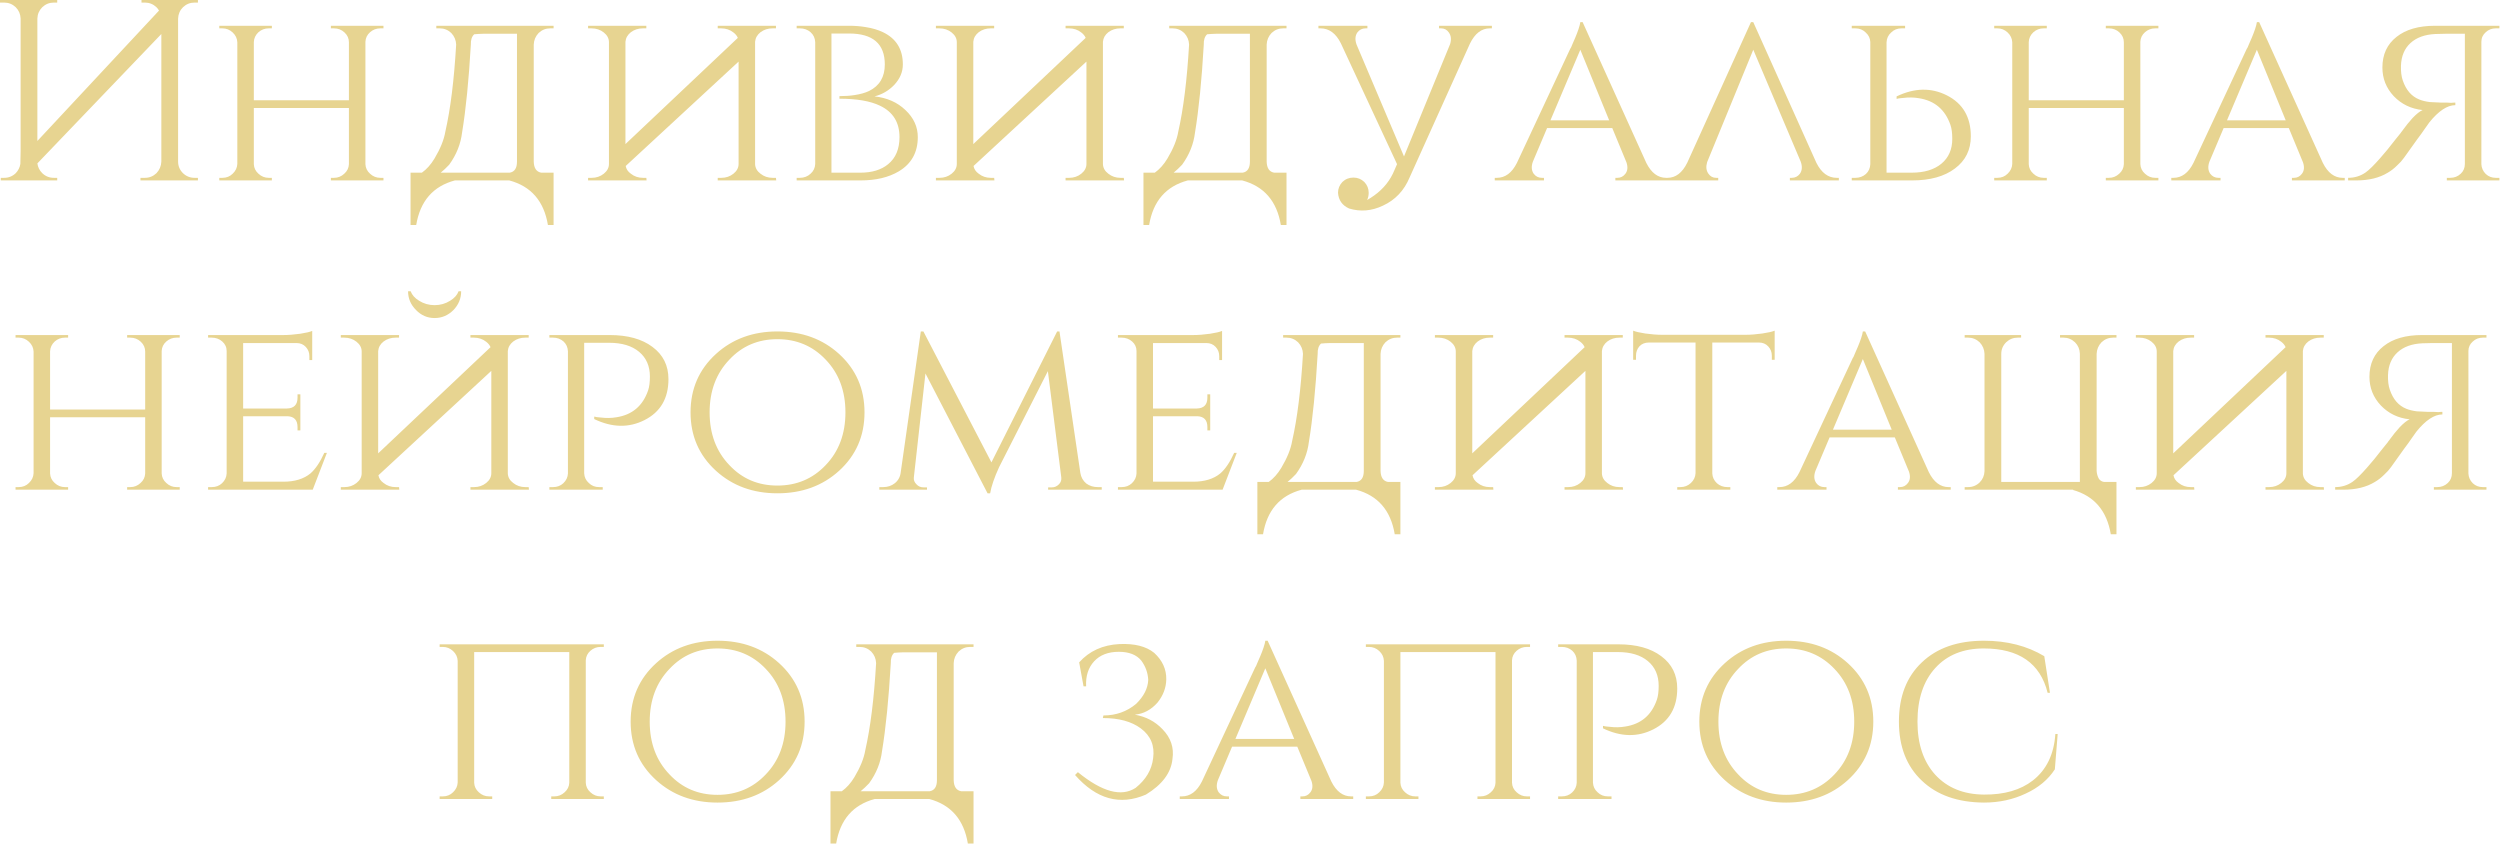 <?xml version="1.0" encoding="UTF-8"?> <svg xmlns="http://www.w3.org/2000/svg" width="194" height="66" viewBox="0 0 194 66" fill="none"><path d="M0 0.2V-9.53674e-07H4.44V0.2H4.18C3.833 0.2 3.533 0.32 3.28 0.56C3.04 0.8 2.913 1.093 2.9 1.44V10.94L12.34 0.82C12.287 0.727 12.22 0.64 12.14 0.56C11.887 0.32 11.587 0.2 11.24 0.2H10.98V-9.53674e-07H15.36V0.2H15.1C14.754 0.2 14.454 0.32 14.2 0.56C13.96 0.8 13.834 1.093 13.82 1.44V12.54C13.82 12.887 13.947 13.187 14.2 13.44C14.454 13.68 14.754 13.8 15.1 13.8H15.36V14H10.9V13.8H11.24C11.587 13.8 11.887 13.68 12.14 13.44C12.38 13.187 12.507 12.887 12.52 12.54V2.64L2.9 12.68C2.94 12.973 3.067 13.227 3.28 13.44C3.533 13.68 3.833 13.8 4.18 13.8H4.44V14H0.06V13.8H0.32C0.667 13.8 0.967 13.68 1.22 13.44C1.42 13.227 1.54 12.987 1.58 12.72C1.593 12.4 1.6 12.067 1.6 11.72V1.44C1.587 1.093 1.46 0.8 1.22 0.56C0.967 0.32 0.667 0.2 0.32 0.2H0ZM25.677 14V13.8H25.916C26.223 13.8 26.49 13.693 26.716 13.48C26.943 13.28 27.063 13.033 27.076 12.74V8.38H19.697V12.74C19.71 13.033 19.83 13.28 20.056 13.48C20.283 13.693 20.55 13.8 20.857 13.8H21.096V14H17.017V13.8H17.256C17.576 13.8 17.843 13.693 18.056 13.48C18.283 13.267 18.403 13.013 18.416 12.72V3.28C18.403 2.987 18.283 2.733 18.056 2.52C17.83 2.307 17.563 2.2 17.256 2.2H17.017V2H21.096V2.2H20.857C20.55 2.2 20.283 2.3 20.056 2.5C19.83 2.713 19.71 2.967 19.697 3.26V7.78H27.076V3.28C27.076 2.987 26.963 2.733 26.736 2.52C26.51 2.307 26.236 2.2 25.916 2.2H25.677V2H29.756V2.2H29.517C29.21 2.2 28.943 2.3 28.716 2.5C28.49 2.7 28.37 2.947 28.357 3.24V12.74C28.37 13.033 28.49 13.28 28.716 13.48C28.943 13.693 29.21 13.8 29.517 13.8H29.756V14H25.677ZM39.558 13.4C39.932 13.333 40.118 13.047 40.118 12.54V2.62H38.418C37.738 2.607 37.198 2.62 36.798 2.66C36.612 2.833 36.525 3.1 36.538 3.46C36.378 6.233 36.152 8.507 35.858 10.28C35.752 11.173 35.418 12.007 34.858 12.78C34.632 13.02 34.412 13.227 34.198 13.4H39.558ZM42.958 17.46H42.518C42.212 15.607 41.212 14.453 39.518 14H35.298C33.605 14.453 32.605 15.607 32.298 17.46H31.858V13.4H32.738C33.112 13.133 33.438 12.767 33.718 12.3C34.172 11.54 34.452 10.847 34.558 10.22C34.958 8.46 35.238 6.207 35.398 3.46C35.385 3.113 35.258 2.813 35.018 2.56C34.765 2.32 34.465 2.2 34.118 2.2H33.858V2H42.958V2.2H42.698C42.352 2.2 42.052 2.32 41.798 2.56C41.558 2.813 41.432 3.113 41.418 3.46V12.54C41.432 13.047 41.625 13.333 41.998 13.4H42.958V17.46ZM48.555 12.88C48.595 13.12 48.729 13.32 48.955 13.48C49.222 13.693 49.535 13.8 49.895 13.8H50.155L50.175 14H45.635V13.8H45.915C46.275 13.8 46.589 13.693 46.855 13.48C47.122 13.267 47.255 13.013 47.255 12.72V3.28C47.255 2.987 47.122 2.733 46.855 2.52C46.589 2.307 46.269 2.2 45.895 2.2H45.635V2H50.155V2.2H49.895C49.535 2.2 49.222 2.3 48.955 2.5C48.702 2.7 48.562 2.947 48.535 3.24V11.18L57.255 2.94C57.189 2.78 57.075 2.64 56.915 2.52C56.649 2.307 56.329 2.2 55.955 2.2H55.695V2H60.215V2.2H59.955C59.595 2.2 59.282 2.3 59.015 2.5C58.762 2.7 58.622 2.947 58.595 3.24V12.74C58.609 13.033 58.749 13.28 59.015 13.48C59.282 13.693 59.595 13.8 59.955 13.8H60.215L60.235 14H55.695V13.8H55.975C56.335 13.8 56.649 13.693 56.915 13.48C57.182 13.267 57.315 13.013 57.315 12.72V4.78L48.555 12.88ZM65.901 2C66.341 2 66.761 2.033 67.161 2.1C67.681 2.18 68.135 2.313 68.521 2.5C69.548 2.993 70.061 3.827 70.061 5C70.061 5.587 69.835 6.12 69.381 6.6C68.954 7.04 68.448 7.333 67.861 7.48C68.835 7.587 69.635 7.94 70.261 8.54C70.901 9.14 71.221 9.84 71.221 10.64C71.221 11.827 70.728 12.713 69.741 13.3C68.954 13.767 67.968 14 66.781 14H61.821V13.8H62.061C62.395 13.8 62.675 13.693 62.901 13.48C63.128 13.28 63.248 13.027 63.261 12.72V3.28C63.248 2.96 63.128 2.7 62.901 2.5C62.675 2.3 62.395 2.2 62.061 2.2H61.821V2H65.901ZM66.761 13.4C67.668 13.4 68.388 13.18 68.921 12.74C69.508 12.26 69.801 11.56 69.801 10.64C69.801 9.493 69.294 8.68 68.281 8.2C67.534 7.84 66.488 7.66 65.141 7.66V7.46C65.581 7.46 65.968 7.433 66.301 7.38C66.754 7.313 67.135 7.207 67.441 7.06C68.254 6.66 68.661 5.973 68.661 5C68.661 3.4 67.734 2.6 65.881 2.6H64.521V13.4H66.761ZM75.547 12.88C75.588 13.12 75.721 13.32 75.948 13.48C76.214 13.693 76.528 13.8 76.888 13.8H77.147L77.168 14H72.627V13.8H72.907C73.267 13.8 73.581 13.693 73.847 13.48C74.114 13.267 74.248 13.013 74.248 12.72V3.28C74.248 2.987 74.114 2.733 73.847 2.52C73.581 2.307 73.261 2.2 72.888 2.2H72.627V2H77.147V2.2H76.888C76.528 2.2 76.214 2.3 75.948 2.5C75.694 2.7 75.554 2.947 75.528 3.24V11.18L84.248 2.94C84.181 2.78 84.067 2.64 83.907 2.52C83.641 2.307 83.321 2.2 82.948 2.2H82.688V2H87.207V2.2H86.948C86.588 2.2 86.274 2.3 86.007 2.5C85.754 2.7 85.614 2.947 85.588 3.24V12.74C85.601 13.033 85.741 13.28 86.007 13.48C86.274 13.693 86.588 13.8 86.948 13.8H87.207L87.228 14H82.688V13.8H82.968C83.328 13.8 83.641 13.693 83.907 13.48C84.174 13.267 84.308 13.013 84.308 12.72V4.78L75.547 12.88ZM96.433 13.4C96.807 13.333 96.993 13.047 96.993 12.54V2.62H95.293C94.613 2.607 94.073 2.62 93.673 2.66C93.487 2.833 93.4 3.1 93.413 3.46C93.253 6.233 93.027 8.507 92.733 10.28C92.627 11.173 92.293 12.007 91.733 12.78C91.507 13.02 91.287 13.227 91.073 13.4H96.433ZM99.833 17.46H99.393C99.087 15.607 98.087 14.453 96.393 14H92.173C90.48 14.453 89.48 15.607 89.173 17.46H88.733V13.4H89.613C89.987 13.133 90.313 12.767 90.593 12.3C91.047 11.54 91.327 10.847 91.433 10.22C91.833 8.46 92.113 6.207 92.273 3.46C92.26 3.113 92.133 2.813 91.893 2.56C91.64 2.32 91.34 2.2 90.993 2.2H90.733V2H99.833V2.2H99.573C99.227 2.2 98.927 2.32 98.673 2.56C98.433 2.813 98.307 3.113 98.293 3.46V12.54C98.307 13.047 98.5 13.333 98.873 13.4H99.833V17.46ZM108.19 12.26L108.17 12.22L104.05 3.36C103.664 2.587 103.137 2.2 102.47 2.2H102.31V2H106.11V2.2H105.97C105.704 2.2 105.49 2.307 105.33 2.52C105.157 2.773 105.137 3.087 105.27 3.46L108.95 12.14L112.53 3.42C112.637 3.06 112.604 2.76 112.43 2.52C112.284 2.307 112.084 2.2 111.83 2.2H111.67V2H115.77V2.2H115.61C114.97 2.2 114.457 2.593 114.07 3.38L109.39 13.76C108.964 14.787 108.27 15.52 107.31 15.96C106.444 16.373 105.57 16.447 104.69 16.18C104.157 15.94 103.87 15.533 103.83 14.96C103.83 14.64 103.944 14.36 104.17 14.12C104.41 13.893 104.697 13.78 105.03 13.78C105.35 13.78 105.63 13.893 105.87 14.12C106.097 14.36 106.21 14.64 106.21 14.96C106.21 15.16 106.17 15.347 106.09 15.52C106.277 15.413 106.464 15.293 106.65 15.16C107.37 14.64 107.89 13.987 108.21 13.2L108.41 12.74C108.344 12.58 108.27 12.42 108.19 12.26ZM127.753 12.64C128.139 13.413 128.653 13.8 129.293 13.8H129.453V14H125.353V13.8H125.513C125.766 13.8 125.973 13.693 126.133 13.48C126.306 13.253 126.333 12.96 126.213 12.6L125.113 9.94H120.053L118.953 12.54C118.819 12.913 118.839 13.227 119.013 13.48C119.173 13.693 119.386 13.8 119.653 13.8H119.813V14H115.993V13.8H116.153C116.806 13.8 117.326 13.413 117.713 12.64L121.853 3.78L121.893 3.72L121.933 3.64L121.973 3.54C122.013 3.447 122.053 3.353 122.093 3.26L122.233 2.94C122.339 2.687 122.426 2.46 122.493 2.26C122.573 2.02 122.619 1.84 122.633 1.72H122.813L127.753 12.64ZM124.873 9.34L122.633 3.86L120.313 9.34H124.873ZM138.894 14V13.8H139.034C139.301 13.8 139.514 13.693 139.674 13.48C139.848 13.227 139.868 12.913 139.734 12.54L136.054 3.86L132.474 12.58C132.368 12.94 132.401 13.24 132.574 13.48C132.721 13.693 132.921 13.8 133.174 13.8H133.334V14H129.234V13.8H129.394C130.034 13.8 130.548 13.407 130.934 12.62L135.874 1.72H136.054L140.954 12.64C141.341 13.413 141.868 13.8 142.534 13.8H142.694V14H138.894ZM143.696 14V13.8H143.976C144.296 13.8 144.57 13.7 144.796 13.5C145.01 13.3 145.123 13.047 145.136 12.74V3.26C145.123 2.967 145.003 2.72 144.776 2.52C144.563 2.307 144.296 2.2 143.976 2.2H143.696V2H147.836V2.2H147.556C147.236 2.2 146.97 2.307 146.756 2.52C146.53 2.72 146.41 2.973 146.396 3.28V13.4H148.336C149.323 13.4 150.096 13.167 150.656 12.7C151.216 12.233 151.496 11.593 151.496 10.78C151.496 10.327 151.45 9.967 151.356 9.7C150.943 8.5 150.123 7.807 148.896 7.62C148.51 7.553 148.11 7.547 147.696 7.6L147.476 7.62L147.316 7.64L147.256 7.66H147.216L147.176 7.68V7.48C148.563 6.813 149.863 6.787 151.076 7.4C152.316 8.027 152.936 9.087 152.936 10.58C152.936 11.633 152.523 12.467 151.696 13.08C150.883 13.693 149.776 14 148.376 14H143.696ZM163.411 14V13.8H163.651C163.958 13.8 164.224 13.693 164.451 13.48C164.678 13.28 164.798 13.033 164.811 12.74V8.38H157.431V12.74C157.444 13.033 157.564 13.28 157.791 13.48C158.018 13.693 158.284 13.8 158.591 13.8H158.831V14H154.751V13.8H154.991C155.311 13.8 155.578 13.693 155.791 13.48C156.018 13.267 156.138 13.013 156.151 12.72V3.28C156.138 2.987 156.018 2.733 155.791 2.52C155.564 2.307 155.298 2.2 154.991 2.2H154.751V2H158.831V2.2H158.591C158.284 2.2 158.018 2.3 157.791 2.5C157.564 2.713 157.444 2.967 157.431 3.26V7.78H164.811V3.28C164.811 2.987 164.698 2.733 164.471 2.52C164.244 2.307 163.971 2.2 163.651 2.2H163.411V2H167.491V2.2H167.251C166.944 2.2 166.678 2.3 166.451 2.5C166.224 2.7 166.104 2.947 166.091 3.24V12.74C166.104 13.033 166.224 13.28 166.451 13.48C166.678 13.693 166.944 13.8 167.251 13.8H167.491V14H163.411ZM180.253 12.64C180.639 13.413 181.153 13.8 181.793 13.8H181.953V14H177.853V13.8H178.013C178.266 13.8 178.473 13.693 178.633 13.48C178.806 13.253 178.833 12.96 178.713 12.6L177.613 9.94H172.553L171.453 12.54C171.319 12.913 171.339 13.227 171.513 13.48C171.673 13.693 171.886 13.8 172.153 13.8H172.313V14H168.493V13.8H168.653C169.306 13.8 169.826 13.413 170.213 12.64L174.353 3.78L174.393 3.72L174.433 3.64L174.473 3.54C174.513 3.447 174.553 3.353 174.593 3.26L174.733 2.94C174.839 2.687 174.926 2.46 174.993 2.26C175.073 2.02 175.119 1.84 175.133 1.72H175.313L180.253 12.64ZM177.373 9.34L175.133 3.86L172.813 9.34H177.373ZM193.954 2V2.2H193.674C193.368 2.2 193.108 2.3 192.894 2.5C192.668 2.7 192.554 2.947 192.554 3.24V12.74C192.568 13.033 192.681 13.287 192.894 13.5C193.108 13.7 193.368 13.8 193.674 13.8H193.954V14H189.874V13.8H190.134C190.454 13.8 190.728 13.693 190.954 13.48C191.168 13.28 191.274 13.027 191.274 12.72V2.62H189.774C189.494 2.62 189.228 2.627 188.974 2.64C188.161 2.68 187.521 2.913 187.054 3.34C186.588 3.767 186.341 4.353 186.314 5.1C186.301 5.553 186.348 5.933 186.454 6.24C186.708 6.987 187.134 7.48 187.734 7.72C187.961 7.813 188.234 7.88 188.554 7.92L188.974 7.94L189.394 7.96H189.854C189.974 7.973 190.094 7.98 190.214 7.98C190.294 7.98 190.374 7.973 190.454 7.96H190.534V8.16C189.908 8.16 189.234 8.607 188.514 9.5C188.488 9.54 188.374 9.7 188.174 9.98C188.108 10.073 188.014 10.207 187.894 10.38L187.554 10.84C186.968 11.667 186.634 12.133 186.554 12.24L186.314 12.54L186.014 12.84C185.788 13.067 185.548 13.253 185.294 13.4C184.641 13.8 183.828 14 182.854 14H182.214V13.8C182.721 13.8 183.174 13.66 183.574 13.38C183.841 13.193 184.214 12.827 184.694 12.28C185.041 11.893 185.434 11.413 185.874 10.84C186.021 10.653 186.161 10.48 186.294 10.32C186.334 10.253 186.374 10.2 186.414 10.16L186.454 10.1C186.694 9.767 186.948 9.453 187.214 9.16C187.521 8.84 187.781 8.633 187.994 8.54C187.101 8.447 186.354 8.087 185.754 7.46C185.168 6.833 184.874 6.093 184.874 5.24C184.874 4.227 185.241 3.433 185.974 2.86C186.694 2.287 187.688 2 188.954 2H193.954ZM9.866 38V37.8H10.106C10.413 37.8 10.679 37.693 10.906 37.48C11.133 37.28 11.253 37.033 11.266 36.74V32.38H3.886V36.74C3.899 37.033 4.019 37.28 4.246 37.48C4.473 37.693 4.739 37.8 5.046 37.8H5.286V38H1.206V37.8H1.446C1.766 37.8 2.033 37.693 2.246 37.48C2.473 37.267 2.593 37.013 2.606 36.72V27.28C2.593 26.987 2.473 26.733 2.246 26.52C2.019 26.307 1.753 26.2 1.446 26.2H1.206V26H5.286V26.2H5.046C4.739 26.2 4.473 26.3 4.246 26.5C4.019 26.713 3.899 26.967 3.886 27.26V31.78H11.266V27.28C11.266 26.987 11.153 26.733 10.926 26.52C10.699 26.307 10.426 26.2 10.106 26.2H9.866V26H13.946V26.2H13.706C13.399 26.2 13.133 26.3 12.906 26.5C12.679 26.7 12.559 26.947 12.546 27.24V36.74C12.559 37.033 12.679 37.28 12.906 37.48C13.133 37.693 13.399 37.8 13.706 37.8H13.946V38H9.866ZM24.268 38H16.148V37.8H16.428C16.748 37.8 17.015 37.7 17.228 37.5C17.454 37.287 17.575 37.033 17.588 36.74V27.24C17.588 26.947 17.474 26.7 17.248 26.5C17.021 26.3 16.748 26.2 16.428 26.2H16.148V26H21.988C22.375 26 22.808 25.967 23.288 25.9C23.728 25.833 24.041 25.76 24.228 25.68V27.94H24.008V27.64C24.008 27.36 23.915 27.12 23.728 26.92C23.541 26.72 23.301 26.62 23.008 26.62H18.868V31.7H22.268C22.814 31.687 23.088 31.407 23.088 30.86V30.6H23.308V33.4H23.088V33.14C23.088 32.607 22.834 32.327 22.328 32.3H18.868V37.38H21.988C22.868 37.38 23.568 37.167 24.088 36.74C24.474 36.407 24.834 35.873 25.168 35.14H25.368L24.268 38ZM29.366 36.88C29.406 37.12 29.539 37.32 29.766 37.48C30.032 37.693 30.346 37.8 30.706 37.8H30.966L30.986 38H26.446V37.8H26.726C27.086 37.8 27.399 37.693 27.666 37.48C27.933 37.267 28.066 37.013 28.066 36.72V27.28C28.066 26.987 27.933 26.733 27.666 26.52C27.399 26.307 27.079 26.2 26.706 26.2H26.446V26H30.966V26.2H30.706C30.346 26.2 30.032 26.3 29.766 26.5C29.512 26.7 29.372 26.947 29.346 27.24V35.18L38.066 26.94C37.999 26.78 37.886 26.64 37.726 26.52C37.459 26.307 37.139 26.2 36.766 26.2H36.506V26H41.026V26.2H40.766C40.406 26.2 40.093 26.3 39.826 26.5C39.572 26.7 39.432 26.947 39.406 27.24V36.74C39.419 37.033 39.559 37.28 39.826 37.48C40.093 37.693 40.406 37.8 40.766 37.8H41.026L41.046 38H36.506V37.8H36.786C37.146 37.8 37.459 37.693 37.726 37.48C37.992 37.267 38.126 37.013 38.126 36.72V28.78L29.366 36.88ZM35.586 22.6C35.479 22.893 35.259 23.14 34.926 23.34C34.566 23.567 34.166 23.68 33.726 23.68C33.286 23.68 32.886 23.567 32.526 23.34C32.193 23.14 31.973 22.893 31.866 22.6H31.666C31.666 23.16 31.872 23.647 32.286 24.06C32.686 24.473 33.166 24.68 33.726 24.68C34.286 24.68 34.773 24.473 35.186 24.06C35.586 23.647 35.786 23.16 35.786 22.6H35.586ZM47.312 26C48.712 26 49.818 26.307 50.632 26.92C51.458 27.533 51.872 28.367 51.872 29.42C51.872 30.913 51.252 31.973 50.012 32.6C48.798 33.213 47.498 33.187 46.112 32.52V32.32L46.152 32.34H46.192L46.252 32.36L46.412 32.38L46.632 32.4C47.045 32.453 47.445 32.447 47.832 32.38C49.058 32.193 49.878 31.5 50.292 30.3C50.385 30.033 50.432 29.673 50.432 29.22C50.432 28.407 50.152 27.767 49.592 27.3C49.032 26.833 48.258 26.6 47.272 26.6H45.332V36.72C45.345 37.027 45.465 37.28 45.692 37.48C45.905 37.693 46.172 37.8 46.492 37.8H46.772V38H42.632V37.8H42.912C43.232 37.8 43.498 37.7 43.712 37.5C43.938 37.287 44.058 37.033 44.072 36.74V27.26C44.058 26.953 43.945 26.7 43.732 26.5C43.505 26.3 43.232 26.2 42.912 26.2H42.632V26H47.312ZM60.326 25.72C62.233 25.72 63.826 26.3 65.106 27.46C66.426 28.66 67.086 30.173 67.086 32C67.086 33.827 66.426 35.34 65.106 36.54C63.826 37.7 62.233 38.28 60.326 38.28C58.433 38.28 56.846 37.7 55.566 36.54C54.246 35.34 53.586 33.827 53.586 32C53.586 30.173 54.246 28.66 55.566 27.46C56.846 26.3 58.433 25.72 60.326 25.72ZM60.326 37.68C61.82 37.68 63.066 37.153 64.066 36.1C65.093 35.033 65.606 33.667 65.606 32C65.606 30.333 65.093 28.967 64.066 27.9C63.066 26.847 61.82 26.32 60.326 26.32C58.833 26.32 57.593 26.847 56.606 27.9C55.58 28.967 55.066 30.333 55.066 32C55.066 33.667 55.58 35.033 56.606 36.1C57.593 37.153 58.833 37.68 60.326 37.68ZM83.835 36.7C83.888 37.033 84.041 37.307 84.295 37.52C84.548 37.707 84.848 37.8 85.195 37.8H85.495V38H81.335V37.82H81.635C81.835 37.82 82.015 37.74 82.175 37.58C82.321 37.433 82.381 37.253 82.355 37.04L81.315 28.8L77.535 36.24C77.161 37.053 76.928 37.733 76.835 38.28H76.635L71.815 28.98L70.915 37.04C70.888 37.24 70.955 37.42 71.115 37.58C71.261 37.74 71.441 37.82 71.655 37.82H71.935V38H68.235V37.8H68.535C68.881 37.8 69.181 37.7 69.435 37.5C69.701 37.287 69.855 37.007 69.895 36.66L71.455 25.72H71.655L76.935 35.88L82.035 25.72H82.215L83.835 36.7ZM94.873 38H86.753V37.8H87.033C87.353 37.8 87.62 37.7 87.833 37.5C88.06 37.287 88.18 37.033 88.193 36.74V27.24C88.193 26.947 88.08 26.7 87.853 26.5C87.627 26.3 87.353 26.2 87.033 26.2H86.753V26H92.593C92.98 26 93.413 25.967 93.893 25.9C94.333 25.833 94.647 25.76 94.833 25.68V27.94H94.613V27.64C94.613 27.36 94.52 27.12 94.333 26.92C94.147 26.72 93.907 26.62 93.613 26.62H89.473V31.7H92.873C93.42 31.687 93.693 31.407 93.693 30.86V30.6H93.913V33.4H93.693V33.14C93.693 32.607 93.44 32.327 92.933 32.3H89.473V37.38H92.593C93.473 37.38 94.173 37.167 94.693 36.74C95.08 36.407 95.44 35.873 95.773 35.14H95.973L94.873 38ZM105.271 37.4C105.645 37.333 105.831 37.047 105.831 36.54V26.62H104.131C103.451 26.607 102.911 26.62 102.511 26.66C102.325 26.833 102.238 27.1 102.251 27.46C102.091 30.233 101.865 32.507 101.571 34.28C101.465 35.173 101.131 36.007 100.571 36.78C100.345 37.02 100.125 37.227 99.911 37.4H105.271ZM108.671 41.46H108.231C107.925 39.607 106.925 38.453 105.231 38H101.011C99.318 38.453 98.318 39.607 98.011 41.46H97.571V37.4H98.451C98.825 37.133 99.151 36.767 99.431 36.3C99.885 35.54 100.165 34.847 100.271 34.22C100.671 32.46 100.951 30.207 101.111 27.46C101.098 27.113 100.971 26.813 100.731 26.56C100.478 26.32 100.178 26.2 99.831 26.2H99.571V26H108.671V26.2H108.411C108.065 26.2 107.765 26.32 107.511 26.56C107.271 26.813 107.145 27.113 107.131 27.46V36.54C107.145 37.047 107.338 37.333 107.711 37.4H108.671V41.46ZM114.268 36.88C114.308 37.12 114.441 37.32 114.668 37.48C114.935 37.693 115.248 37.8 115.608 37.8H115.868L115.888 38H111.348V37.8H111.628C111.988 37.8 112.301 37.693 112.568 37.48C112.835 37.267 112.968 37.013 112.968 36.72V27.28C112.968 26.987 112.835 26.733 112.568 26.52C112.301 26.307 111.981 26.2 111.608 26.2H111.348V26H115.868V26.2H115.608C115.248 26.2 114.935 26.3 114.668 26.5C114.415 26.7 114.275 26.947 114.248 27.24V35.18L122.968 26.94C122.901 26.78 122.788 26.64 122.628 26.52C122.361 26.307 122.041 26.2 121.668 26.2H121.408V26H125.928V26.2H125.668C125.308 26.2 124.995 26.3 124.728 26.5C124.475 26.7 124.335 26.947 124.308 27.24V36.74C124.321 37.033 124.461 37.28 124.728 37.48C124.995 37.693 125.308 37.8 125.668 37.8H125.928L125.948 38H121.408V37.8H121.688C122.048 37.8 122.361 37.693 122.628 37.48C122.895 37.267 123.028 37.013 123.028 36.72V28.78L114.268 36.88ZM135.474 25.98C135.847 25.98 136.274 25.947 136.754 25.88C137.207 25.813 137.527 25.74 137.714 25.66V27.92H137.494V27.6C137.494 27.32 137.401 27.08 137.214 26.88C137.027 26.68 136.787 26.58 136.494 26.58H132.874V36.74C132.887 37.033 133.007 37.287 133.234 37.5C133.461 37.7 133.734 37.8 134.054 37.8H134.274V38H130.154V37.8H130.394C130.714 37.8 130.987 37.693 131.214 37.48C131.441 37.267 131.561 37.013 131.574 36.72V26.58H127.954C127.647 26.58 127.401 26.68 127.214 26.88C127.041 27.08 126.954 27.32 126.954 27.6V27.92H126.734V25.66C126.921 25.74 127.234 25.813 127.674 25.88C128.154 25.947 128.581 25.98 128.954 25.98H135.474ZM149.677 36.64C150.063 37.413 150.577 37.8 151.217 37.8H151.377V38H147.277V37.8H147.437C147.69 37.8 147.897 37.693 148.057 37.48C148.23 37.253 148.257 36.96 148.137 36.6L147.037 33.94H141.977L140.877 36.54C140.743 36.913 140.763 37.227 140.937 37.48C141.097 37.693 141.31 37.8 141.577 37.8H141.737V38H137.917V37.8H138.077C138.73 37.8 139.25 37.413 139.637 36.64L143.777 27.78L143.817 27.72L143.857 27.64L143.897 27.54C143.937 27.447 143.977 27.353 144.017 27.26L144.157 26.94C144.263 26.687 144.35 26.46 144.417 26.26C144.497 26.02 144.543 25.84 144.557 25.72H144.737L149.677 36.64ZM146.797 33.34L144.557 27.86L142.237 33.34H146.797ZM162.878 37.16C162.972 37.293 163.105 37.373 163.278 37.4H164.238V41.46H163.798C163.492 39.633 162.512 38.487 160.858 38.02L160.898 38H152.458V37.8H152.718C153.065 37.8 153.365 37.68 153.618 37.44C153.858 37.2 153.985 36.907 153.998 36.56V27.46C153.985 27.113 153.858 26.813 153.618 26.56C153.365 26.32 153.065 26.2 152.718 26.2H152.458V26H156.838V26.2H156.578C156.232 26.2 155.932 26.32 155.678 26.56C155.425 26.813 155.298 27.113 155.298 27.46V37.4H161.398V27.44C161.385 27.093 161.258 26.8 161.018 26.56C160.765 26.32 160.465 26.2 160.118 26.2H159.858V26H164.238V26.2H163.978C163.632 26.2 163.332 26.32 163.078 26.56C162.838 26.813 162.712 27.113 162.698 27.46V36.54C162.712 36.767 162.772 36.973 162.878 37.16ZM168.663 36.88C168.703 37.12 168.836 37.32 169.063 37.48C169.329 37.693 169.643 37.8 170.003 37.8H170.263L170.283 38H165.743V37.8H166.023C166.383 37.8 166.696 37.693 166.963 37.48C167.229 37.267 167.363 37.013 167.363 36.72V27.28C167.363 26.987 167.229 26.733 166.963 26.52C166.696 26.307 166.376 26.2 166.003 26.2H165.743V26H170.263V26.2H170.003C169.643 26.2 169.329 26.3 169.063 26.5C168.809 26.7 168.669 26.947 168.643 27.24V35.18L177.363 26.94C177.296 26.78 177.183 26.64 177.023 26.52C176.756 26.307 176.436 26.2 176.063 26.2H175.803V26H180.323V26.2H180.063C179.703 26.2 179.389 26.3 179.123 26.5C178.869 26.7 178.729 26.947 178.703 27.24V36.74C178.716 37.033 178.856 37.28 179.123 37.48C179.389 37.693 179.703 37.8 180.063 37.8H180.323L180.343 38H175.803V37.8H176.083C176.443 37.8 176.756 37.693 177.023 37.48C177.289 37.267 177.423 37.013 177.423 36.72V28.78L168.663 36.88ZM192.949 26V26.2H192.669C192.362 26.2 192.102 26.3 191.889 26.5C191.662 26.7 191.549 26.947 191.549 27.24V36.74C191.562 37.033 191.675 37.287 191.889 37.5C192.102 37.7 192.362 37.8 192.669 37.8H192.949V38H188.869V37.8H189.129C189.449 37.8 189.722 37.693 189.949 37.48C190.162 37.28 190.269 37.027 190.269 36.72V26.62H188.769C188.489 26.62 188.222 26.627 187.969 26.64C187.155 26.68 186.515 26.913 186.049 27.34C185.582 27.767 185.335 28.353 185.309 29.1C185.295 29.553 185.342 29.933 185.449 30.24C185.702 30.987 186.129 31.48 186.729 31.72C186.955 31.813 187.229 31.88 187.549 31.92L187.969 31.94L188.389 31.96H188.849C188.969 31.973 189.089 31.98 189.209 31.98C189.289 31.98 189.369 31.973 189.449 31.96H189.529V32.16C188.902 32.16 188.229 32.607 187.509 33.5C187.482 33.54 187.369 33.7 187.169 33.98C187.102 34.073 187.009 34.207 186.889 34.38L186.549 34.84C185.962 35.667 185.629 36.133 185.549 36.24L185.309 36.54L185.009 36.84C184.782 37.067 184.542 37.253 184.289 37.4C183.635 37.8 182.822 38 181.849 38H181.209V37.8C181.715 37.8 182.169 37.66 182.569 37.38C182.835 37.193 183.209 36.827 183.689 36.28C184.035 35.893 184.429 35.413 184.869 34.84C185.015 34.653 185.155 34.48 185.289 34.32C185.329 34.253 185.369 34.2 185.409 34.16L185.449 34.1C185.689 33.767 185.942 33.453 186.209 33.16C186.515 32.84 186.775 32.633 186.989 32.54C186.095 32.447 185.349 32.087 184.749 31.46C184.162 30.833 183.869 30.093 183.869 29.24C183.869 28.227 184.235 27.433 184.969 26.86C185.689 26.287 186.682 26 187.949 26H192.949ZM42.776 62V61.8H43.016C43.323 61.8 43.59 61.693 43.816 61.48C44.043 61.28 44.163 61.033 44.176 60.74V50.6H36.796V60.74C36.809 61.033 36.929 61.28 37.156 61.48C37.383 61.693 37.65 61.8 37.956 61.8H38.196V62H34.116V61.8H34.356C34.676 61.8 34.943 61.693 35.156 61.48C35.383 61.267 35.503 61.013 35.516 60.72V51.28C35.503 50.987 35.383 50.733 35.156 50.52C34.929 50.307 34.663 50.2 34.356 50.2H34.116V50H46.856V50.2H46.616C46.309 50.2 46.043 50.3 45.816 50.5C45.59 50.7 45.469 50.947 45.456 51.24V60.74C45.469 61.033 45.59 61.28 45.816 61.48C46.043 61.693 46.309 61.8 46.616 61.8H46.856V62H42.776ZM55.678 49.72C57.585 49.72 59.178 50.3 60.458 51.46C61.778 52.66 62.438 54.173 62.438 56C62.438 57.827 61.778 59.34 60.458 60.54C59.178 61.7 57.585 62.28 55.678 62.28C53.785 62.28 52.198 61.7 50.918 60.54C49.598 59.34 48.938 57.827 48.938 56C48.938 54.173 49.598 52.66 50.918 51.46C52.198 50.3 53.785 49.72 55.678 49.72ZM55.678 61.68C57.171 61.68 58.418 61.153 59.418 60.1C60.445 59.033 60.958 57.667 60.958 56C60.958 54.333 60.445 52.967 59.418 51.9C58.418 50.847 57.171 50.32 55.678 50.32C54.185 50.32 52.945 50.847 51.958 51.9C50.931 52.967 50.418 54.333 50.418 56C50.418 57.667 50.931 59.033 51.958 60.1C52.945 61.153 54.185 61.68 55.678 61.68ZM72.146 61.4C72.52 61.333 72.706 61.047 72.706 60.54V50.62H71.006C70.326 50.607 69.786 50.62 69.386 50.66C69.2 50.833 69.113 51.1 69.126 51.46C68.966 54.233 68.74 56.507 68.446 58.28C68.34 59.173 68.006 60.007 67.446 60.78C67.22 61.02 67 61.227 66.786 61.4H72.146ZM75.546 65.46H75.106C74.8 63.607 73.8 62.453 72.106 62H67.886C66.193 62.453 65.193 63.607 64.886 65.46H64.446V61.4H65.326C65.7 61.133 66.026 60.767 66.306 60.3C66.76 59.54 67.04 58.847 67.146 58.22C67.546 56.46 67.826 54.207 67.986 51.46C67.973 51.113 67.846 50.813 67.606 50.56C67.353 50.32 67.053 50.2 66.706 50.2H66.446V50H75.546V50.2H75.286C74.94 50.2 74.64 50.32 74.386 50.56C74.146 50.813 74.02 51.113 74.006 51.46V60.54C74.02 61.047 74.213 61.333 74.586 61.4H75.546V65.46ZM83.743 51.4C84.53 50.52 85.57 50.047 86.863 49.98C88.037 49.927 88.936 50.153 89.563 50.66C90.203 51.247 90.516 51.933 90.503 52.72C90.49 53.373 90.263 53.973 89.823 54.52C89.33 55.08 88.743 55.393 88.063 55.46C88.916 55.607 89.63 55.98 90.203 56.58C90.856 57.247 91.117 58.02 90.983 58.9C90.876 59.967 90.19 60.887 88.923 61.66C86.91 62.527 85.076 62.02 83.423 60.14L83.643 59.92C85.523 61.453 87.016 61.86 88.123 61.14C88.923 60.5 89.376 59.733 89.483 58.84C89.617 57.867 89.296 57.093 88.523 56.52C87.803 55.987 86.823 55.72 85.583 55.72L85.623 55.52C86.597 55.52 87.443 55.22 88.163 54.62C88.763 54.033 89.076 53.413 89.103 52.76C89.076 52.213 88.897 51.713 88.563 51.26C88.19 50.807 87.61 50.58 86.823 50.58C85.996 50.58 85.356 50.827 84.903 51.32C84.45 51.813 84.243 52.46 84.283 53.26H84.083L83.743 51.4ZM103.309 60.64C103.696 61.413 104.209 61.8 104.849 61.8H105.009V62H100.909V61.8H101.069C101.323 61.8 101.529 61.693 101.689 61.48C101.863 61.253 101.889 60.96 101.769 60.6L100.669 57.94H95.609L94.509 60.54C94.376 60.913 94.396 61.227 94.569 61.48C94.729 61.693 94.943 61.8 95.209 61.8H95.369V62H91.549V61.8H91.709C92.363 61.8 92.883 61.413 93.269 60.64L97.409 51.78L97.449 51.72L97.489 51.64L97.529 51.54C97.569 51.447 97.609 51.353 97.649 51.26L97.789 50.94C97.896 50.687 97.983 50.46 98.049 50.26C98.129 50.02 98.176 49.84 98.189 49.72H98.369L103.309 60.64ZM100.429 57.34L98.189 51.86L95.869 57.34H100.429ZM114.651 62V61.8H114.891C115.198 61.8 115.464 61.693 115.691 61.48C115.918 61.28 116.038 61.033 116.051 60.74V50.6H108.671V60.74C108.684 61.033 108.804 61.28 109.031 61.48C109.258 61.693 109.524 61.8 109.831 61.8H110.071V62H105.991V61.8H106.231C106.551 61.8 106.818 61.693 107.031 61.48C107.258 61.267 107.378 61.013 107.391 60.72V51.28C107.378 50.987 107.258 50.733 107.031 50.52C106.804 50.307 106.538 50.2 106.231 50.2H105.991V50H118.731V50.2H118.491C118.184 50.2 117.918 50.3 117.691 50.5C117.464 50.7 117.344 50.947 117.331 51.24V60.74C117.344 61.033 117.464 61.28 117.691 61.48C117.918 61.693 118.184 61.8 118.491 61.8H118.731V62H114.651ZM125.593 50C126.993 50 128.1 50.307 128.913 50.92C129.74 51.533 130.153 52.367 130.153 53.42C130.153 54.913 129.533 55.973 128.293 56.6C127.08 57.213 125.78 57.187 124.393 56.52V56.32L124.433 56.34H124.473L124.533 56.36L124.693 56.38L124.913 56.4C125.326 56.453 125.726 56.447 126.113 56.38C127.34 56.193 128.16 55.5 128.573 54.3C128.666 54.033 128.713 53.673 128.713 53.22C128.713 52.407 128.433 51.767 127.873 51.3C127.313 50.833 126.54 50.6 125.553 50.6H123.613V60.72C123.626 61.027 123.746 61.28 123.973 61.48C124.186 61.693 124.453 61.8 124.773 61.8H125.053V62H120.913V61.8H121.193C121.513 61.8 121.78 61.7 121.993 61.5C122.22 61.287 122.34 61.033 122.353 60.74V51.26C122.34 50.953 122.226 50.7 122.013 50.5C121.786 50.3 121.513 50.2 121.193 50.2H120.913V50H125.593ZM138.608 49.72C140.514 49.72 142.108 50.3 143.388 51.46C144.708 52.66 145.368 54.173 145.368 56C145.368 57.827 144.708 59.34 143.388 60.54C142.108 61.7 140.514 62.28 138.608 62.28C136.714 62.28 135.128 61.7 133.848 60.54C132.528 59.34 131.868 57.827 131.868 56C131.868 54.173 132.528 52.66 133.848 51.46C135.128 50.3 136.714 49.72 138.608 49.72ZM138.608 61.68C140.101 61.68 141.348 61.153 142.348 60.1C143.374 59.033 143.888 57.667 143.888 56C143.888 54.333 143.374 52.967 142.348 51.9C141.348 50.847 140.101 50.32 138.608 50.32C137.114 50.32 135.874 50.847 134.888 51.9C133.861 52.967 133.348 54.333 133.348 56C133.348 57.667 133.861 59.033 134.888 60.1C135.874 61.153 137.114 61.68 138.608 61.68ZM159.676 56.96L159.456 59.7C158.936 60.5 158.183 61.127 157.196 61.58C156.209 62.047 155.129 62.28 153.956 62.28C151.916 62.267 150.309 61.7 149.136 60.58C147.949 59.46 147.356 57.933 147.356 56C147.356 54.053 147.949 52.52 149.136 51.4C150.309 50.28 151.916 49.72 153.956 49.72C155.743 49.72 157.303 50.12 158.636 50.92L159.076 53.76H158.896C158.323 51.467 156.669 50.32 153.936 50.32C152.349 50.32 151.096 50.827 150.176 51.84C149.256 52.853 148.796 54.24 148.796 56C148.796 57.733 149.256 59.107 150.176 60.12C151.109 61.133 152.369 61.647 153.956 61.66C155.529 61.673 156.796 61.307 157.756 60.56C158.809 59.733 159.389 58.533 159.496 56.96H159.676Z" fill="#E7D491"></path></svg> 
